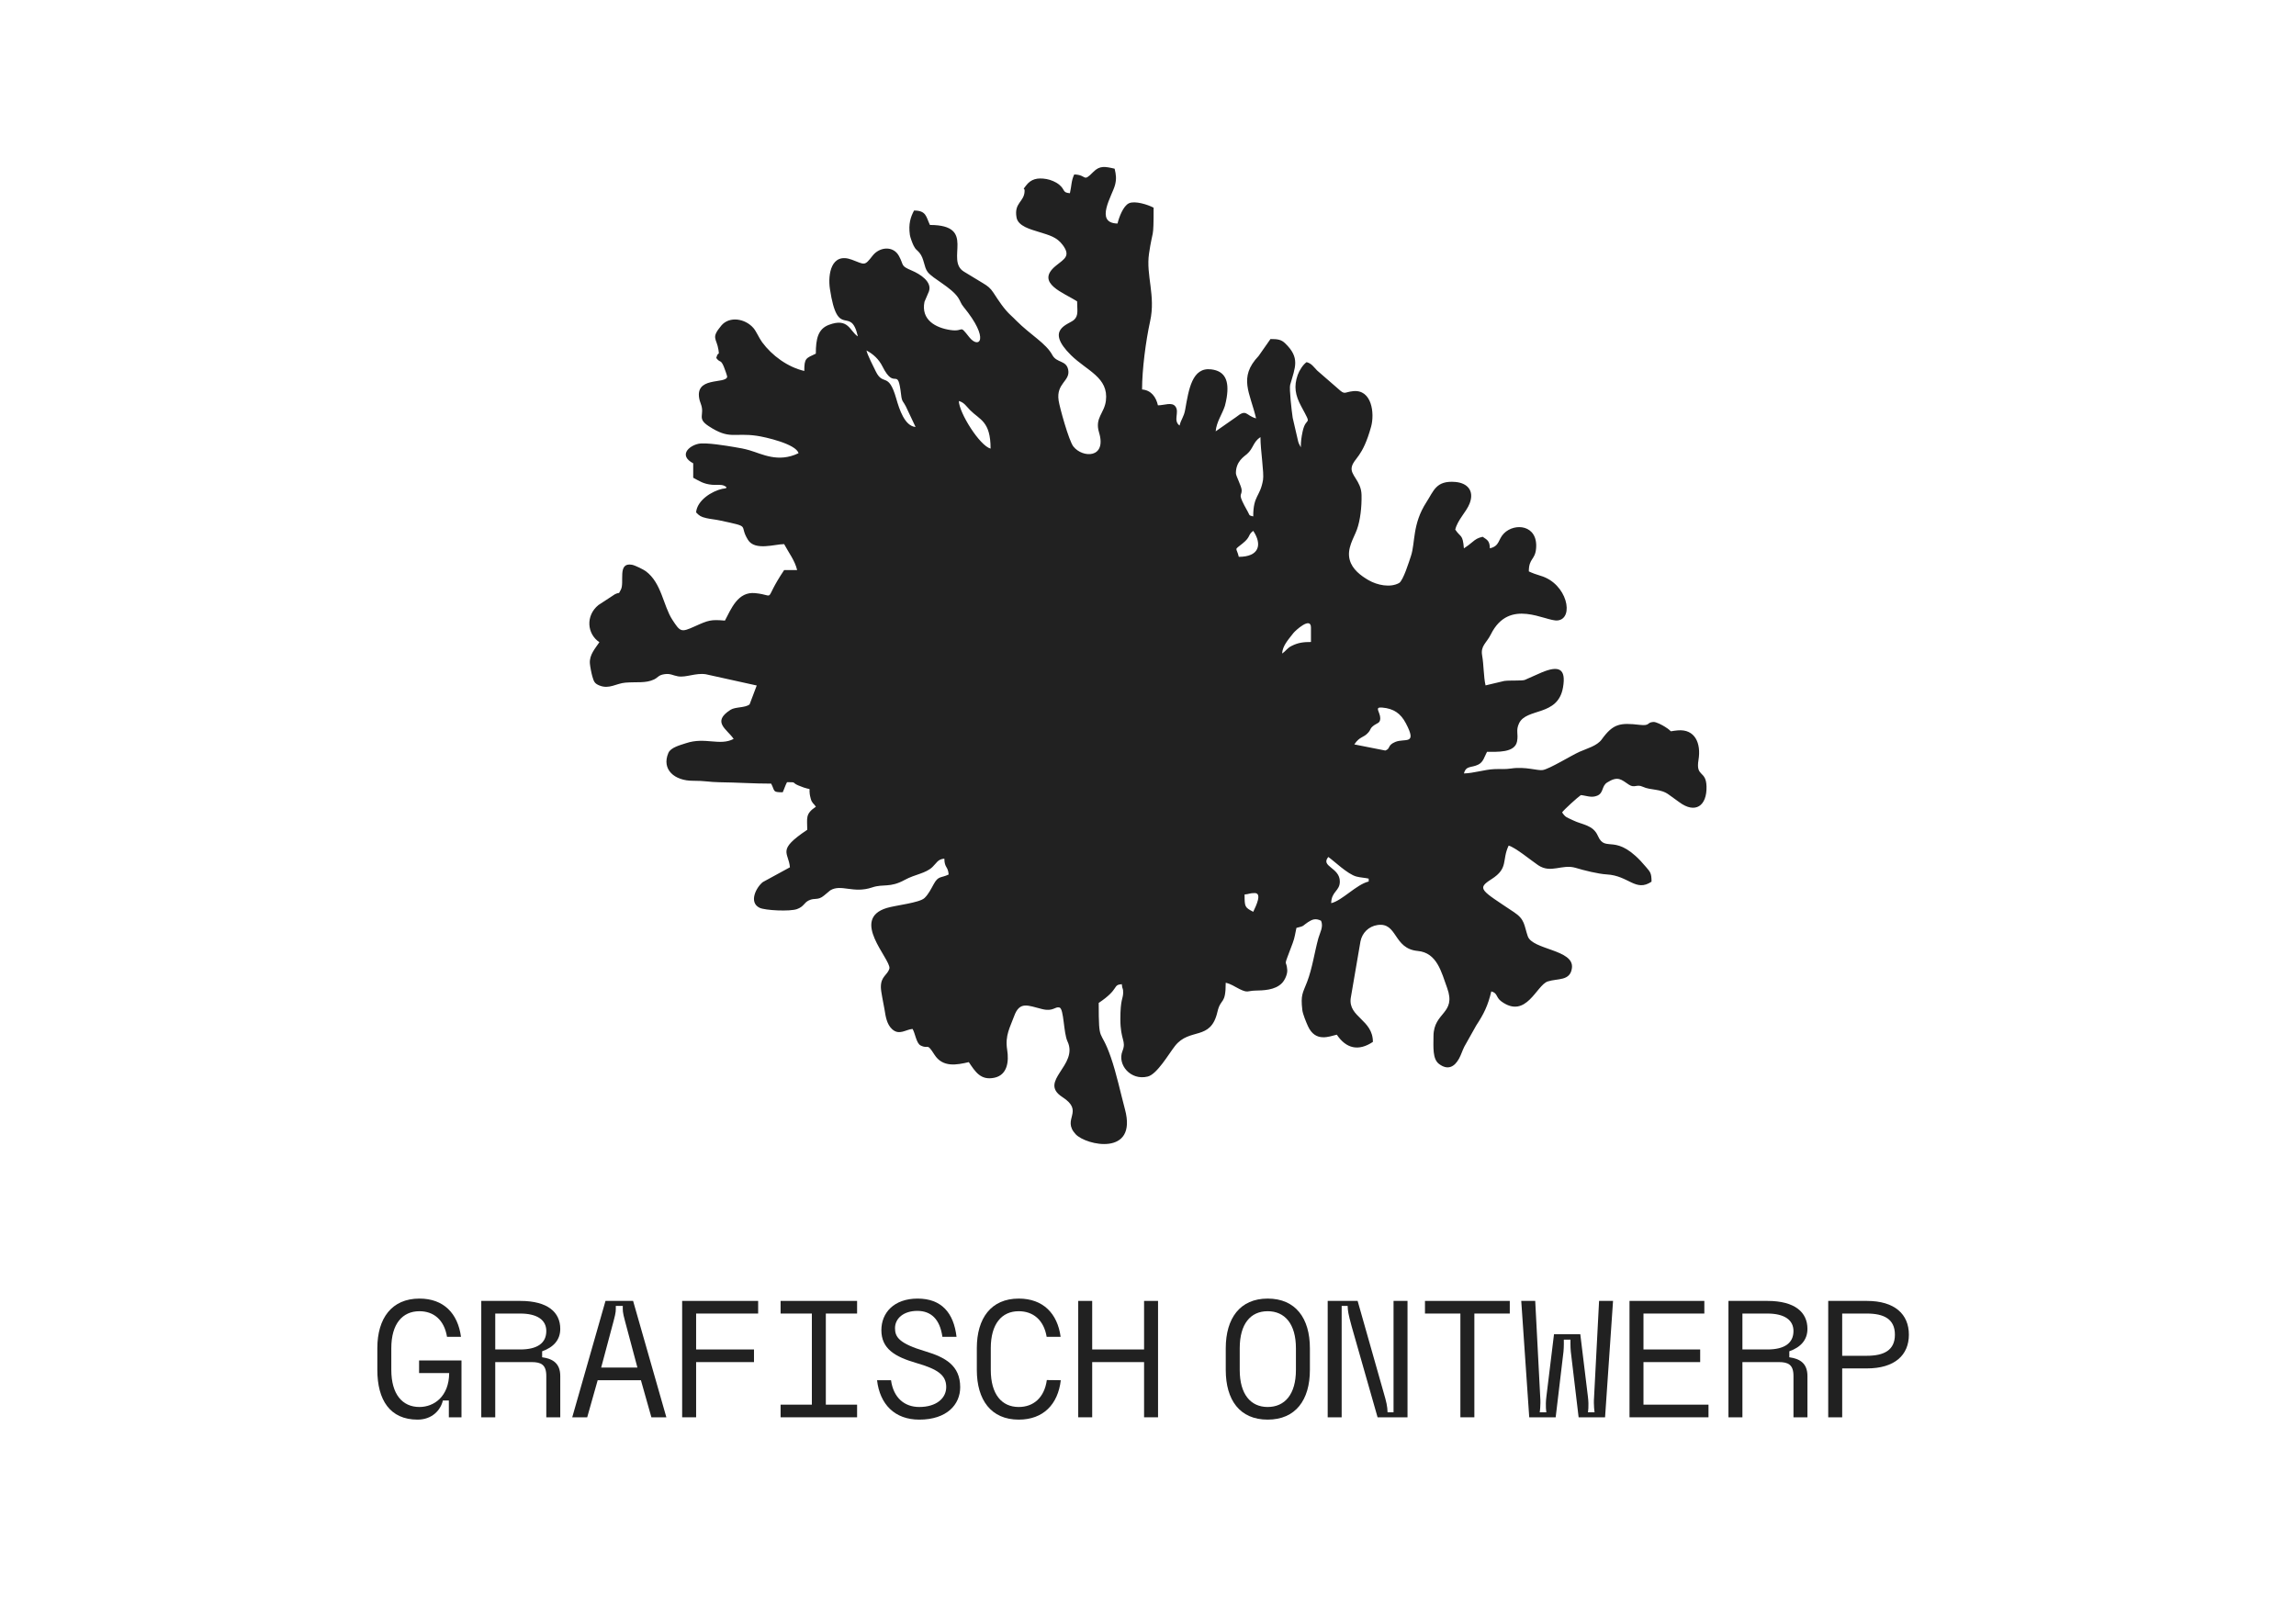 <?xml version="1.0" encoding="UTF-8"?>
<svg id="Laag_1" data-name="Laag 1" xmlns="http://www.w3.org/2000/svg" viewBox="0 0 690.36 486.7">
  <defs>
    <style>
      .cls-1 {
        fill-rule: evenodd;
      }

      .cls-1, .cls-2 {
        fill: #212121;
      }
    </style>
  </defs>
  <path class="cls-1" d="M377.26,268.56c-1.5,0-1.68.32-3.04.43,0,3.77.07,3.87,2.6,5.21.92-1.93,2.71-5.64.43-5.64h0ZM402.86,265.09c0,2.92-2.52,2.9-2.6,6.51,3.31-.77,7.62-5.66,11.28-6.51v-.87c-1.14-.27-2.53-.31-3.71-.63-2.69-.72-6.83-4.8-8.44-5.88-2.44,2.92,3.47,3.13,3.47,7.38h0ZM415.01,216.05c0,1.44-1.01,1.42-1.85,2.05-1.33.99-.84,1.13-1.73,2.17-1.44,1.68-2.55,1.09-4.22,3.59l9.32,1.84c1.69-.6.5-1.51,2.97-2.57,2.91-1.24,6.77,1.1,3.2-5.65-1.55-2.93-3.61-4.4-7.11-4.7-2.51-.21-.57,1.32-.57,3.26h0ZM394.18,188.72c0-3.46-4.76.98-5.29,1.66-1.84,2.35-3.2,3.85-3.39,6.15,1.29-.86,1.44-1.59,2.9-2.31,2-1,3.62-1.16,5.78-1.16v-4.34h0ZM376.82,159.64c-1.7,1.25-.64,1.73-3.18,3.77-2.75,2.22-1.87,1.01-1.16,4.04,6.14,0,7.11-3.68,4.34-7.81h0ZM373.35,147.49c0,1.91-1.43.61,1.84,6.4.69,1.23.17,1.02,1.63,1.41,0-6.38,2.06-5.8,2.94-10.95.37-2.16-.77-8.86-.77-12.91-2.26,1.51-2.1,3.4-4.03,5.08-.94.82-3.35,2.24-3.35,5.77,0,.91,1.74,3.92,1.74,5.21h0ZM297.85,134.91c0-8.28-3.24-8.62-6.19-11.6-1.1-1.11-1.74-2.29-3.36-2.72.08,3.54,6.26,13.44,9.55,14.32h0ZM260.53,105.4c.33,1.42,2.01,4.68,2.81,6.31,2.23,4.55,3.78-.1,6.15,8.17.91,3.19,2.53,8.25,5.8,8.52l-2.92-6.19c-.77-1.56-1.17-1.29-1.41-3.37-1.07-9.24-1.8-.98-5.64-8.68-1.06-2.11-2.72-3.67-4.78-4.76h0ZM260.53,105.4h0ZM257.92,101.06l.24.93-.24-.93h0ZM257.92,101.06c-2.22-9.53-6.03,1.48-8.38-14.18-.66-4.36.37-11.11,6.6-8.78,3.99,1.5,3.73,1.99,6.24-1.22,2.08-2.66,6.2-3.05,7.91.09,1.61,2.94.36,2.9,3.86,4.39,2.46,1.04,6.23,3.37,5.14,6.32l-1.32,3.09c-1.09,5.4,3.32,7.82,7.84,8.48,4.29.63,2.43-1.9,5.63,2.15,2.9,3.68,6.36.73-1.73-9.13-.88-1.07-.85-1.61-1.6-2.74-2.11-3.16-7.63-5.71-9.18-7.74-1.16-1.51-1-4.01-2.47-5.78-.89-1.07-1.03-.73-1.76-2.15-.36-.71-1.02-2.51-1.12-3.22-.47-3.34.23-5.4,1.26-7.33,3.73,0,3.61,1.92,4.77,4.34,14.22,0,4.45,10.57,10.25,14.05l5.67,3.44c1.47.88,2.26,1.48,3.18,2.89,1.52,2.33,3.22,4.99,5.29,6.86.63.57.93.89,1.54,1.5,4.35,4.37,8.96,6.81,10.88,10.38,1.31,2.43,4.16,1.51,4.76,4.38.73,3.49-3.67,4.01-2.87,9.31.3,2.01,3.07,12.1,4.44,13.82,2.77,3.51,10.1,3.62,7.71-4.24-1.33-4.39,1.58-5.72,2.06-9.51.88-7.04-5.71-9.01-10.5-13.73-7.91-7.81-.77-9.14.9-10.6,1.45-1.28.95-3.02.95-5.56-3.76-2.52-12.83-5.49-6.39-10.72,2.54-2.07,4.53-2.9,2.08-6.22-1.81-2.45-4-2.95-7.31-3.99-2.32-.73-6.11-1.68-6.59-4.28-.83-4.51,2.34-4.66,2.42-8,.03-1.26-.85.07.44-1.64,1.49-1.97,3.41-2.42,6.14-1.95,1.29.22,2.9.9,3.9,1.76,1.8,1.54.83,2.31,3.14,2.5.52-2.21.38-3.71,1.3-5.64,3.93.09,2.49,2.55,5.74-.76,1.92-1.96,3.52-1.64,6.41-.97.44,1.87.59,3.05.12,4.89-.81,3.15-6.31,11.45.75,11.6.42-1.79,1.69-5.3,3.45-6.1,1.8-.82,5.66.41,7.4,1.33,0,10.15-.23,6.01-1.38,13.81-.96,6.52,2.04,12.62.34,20.3-1.32,6-2.43,14.6-2.43,20.56,2.8.23,4.21,2.33,4.77,4.77,1.94,0,4.21-1.09,5.27.36,1.27,1.74-.81,4.22,1.24,5.72.45-1.94,1.28-2.5,1.69-4.82,1.07-6.09,2.08-12.77,7.8-12.08,4.18.5,5.49,3.38,4.67,8.5-.08.51-.37,1.97-.54,2.5-.8,2.49-2.53,4.78-2.77,7.64l6.13-4.28c3.27-2.63,2.84-.47,6.02.38-1.8-7.74-5.41-12.28.76-18.76l3.57-5.1c2.18,0,3.25.17,4.38,1.26,4.59,4.4,3.06,7.15,1.54,12.51-.32,1.13.46,7.98.76,9.93l1.55,6.7c.18.68.04.34.3,1.01l.59,1.15c0-1.74.19-3.06.53-4.68,1.06-5.07,3.13-1.09-.39-7.61-1.8-3.33-2.3-6.01-1.07-9.48.47-1.33,1.62-3.14,2.67-3.84,1.54.41,2.11,1.44,3.15,2.5l6.27,5.45c2.2,2.04,1.8,1.07,4.56.78,5.66-.6,6.51,6.68,5.42,10.66-2.58,9.36-5.14,9.43-5.8,12.07-.62,2.54,2.82,4.14,2.92,8.45.09,3.72-.41,7.72-1.37,10.39-.94,2.61-3.12,5.74-2.18,9.18.78,2.84,3.3,4.72,5.66,6.09,2.61,1.51,6.52,2.32,9.17.86,1.24-.69,3.02-6.47,3.58-8.14,1.34-4.04.37-9.58,4.65-16.18,2.22-3.42,2.88-6.55,8.66-6.08,3.67.3,5.81,2.64,4.33,6.48-.97,2.52-3.63,4.92-4.32,7.85,1.66,2.48,2.24,1.29,2.6,5.64,1.02-.69,1.49-1,2.49-1.85,1.07-.9,1.64-1.28,3.15-1.63,1.42.95,2.12,1.26,2.17,3.47,2.99-.7,2.42-2.64,4.21-4.47,3.23-3.29,10.26-2.63,9.69,4.45-.29,3.6-2.19,2.93-2.19,6.96.97.47,2.36.98,3.48,1.3,8.12,2.34,10.25,12.92,5.17,13.45-3.61.38-14.51-7-20.07,4.19-1.31,2.64-3.13,3.41-2.62,6.33.51,2.93.43,6.45,1.03,9.01l5.61-1.33c1.69-.24,5.38,0,6.17-.31l5.13-2.27c4.9-2.03,7.44-1.41,6.36,4.62-1.56,8.68-10.96,6-13.19,10.68-1.05,2.2-.16,3.11-.61,5.46-.67,3.49-6,3.12-9.03,3.12-.84,1.59-1.1,3.1-2.65,3.86-2.12,1.03-3.64.22-4.29,2.65,2.95-.07,6.18-1.17,9.11-1.3,1.83-.09,3.19.1,5.03-.18,4.38-.66,8.04.72,9.56.46,2.05-.34,8.63-4.41,11.02-5.48,2.2-.98,5.3-1.78,6.7-3.72,3.45-4.78,5.54-5.07,11.43-4.39,3.23.37,2.04-.71,4.06-.87.89-.07,2.68.92,3.55,1.46,2.87,1.76.42,1.38,3.82,1.07,5.21-.47,7.08,3.9,6.25,8.87-.88,5.31,2.27,3.01,2.41,7.97.16,5.9-3.39,8.35-8.22,4.73-1.07-.8-1.94-1.36-3.02-2.18-2.62-1.98-5.43-1.26-7.99-2.46-1.75-.82-2.43.51-4.1-.6-2.24-1.48-3.25-2.75-6.53-.67-1.75,1.11-1.01,3.13-2.98,3.97-1.76.76-3.44-.05-4.94-.17-.91.61-5.07,4.35-5.64,5.21,1.07,1.6,1.42,1.45,3.27,2.37,2.77,1.37,6.02,1.34,7.48,4.67,2.41,5.49,5.31-1.62,14.48,9.38,1.23,1.48,1.66,1.73,1.66,4.41-4.77,3.2-6.84-1.81-13.44-2.18-2.58-.14-6.9-1.23-9.35-1.97-4.13-1.25-7.43,1.8-11.31-.81-2.06-1.39-6.85-5.35-8.86-5.89-2.12,4.42.05,6.76-5.12,10.07-4.59,2.93-3.32,3.23,6.77,9.98,3.27,2.18,2.96,3.87,4.09,7.19,1.4,4.13,13.97,3.99,13.29,9.54-.49,4.04-4.29,3.1-7.27,4.07-3.42,1.12-6.45,11.44-13.94,6.02-1.71-1.24-1.07-2.51-3.04-3.03-.99,4.23-2.26,6.82-4.52,10.23l-3.59,6.39c-.66,1.33-.92,2.37-1.6,3.61-1.36,2.48-3.38,3.59-6.02,1.58-1.97-1.5-1.67-5.01-1.65-8.38.05-7.3,6.95-6.63,4.1-14.48-1.73-4.76-3.03-10.58-8.85-11.11-7.41-.68-6.01-8.71-12.11-7.79-2.63.4-4.6,2.35-5.1,4.93l-2.93,17.08c-.75,5.7,6.67,6.44,6.67,13.13-4.36,2.92-8.07,1.98-10.85-2.17-2.26.53-6.43,2.4-8.69-2.59-.49-1.09-1.54-3.58-1.68-4.83-.54-4.57.12-5.04,1.44-8.46,1.56-4.07,2.21-8.84,3.38-13.11.45-1.64,1.64-3.51.79-5.29-1.63-.78-2.6-.4-3.9.44-1.71,1.11-.92,1.14-3.48,1.73-.41,1.77-.46,2.78-1.11,4.53-3.1,8.3-1.91,4.45-1.65,8.11.09,1.3-.73,3.04-1.53,3.9-2.14,2.27-5.8,2.25-8.23,2.32-2.18.06-2.06.78-4.57-.46-1.54-.76-2.48-1.51-4.17-1.91,0,6.85-1.5,4.43-2.5,8.79-2.02,8.82-8.34,4.59-12.76,10.23-1.89,2.41-5.38,8.49-8.18,9.19-5.18,1.29-9.21-3.6-7.62-7.63,1.26-3.2-.63-3.09-.62-9.73.01-5.97.81-5.98.84-7.8.03-1.66-.26-.83-.41-2.62-2.91.24-.52,1.34-6.94,5.64,0,12.84.45,7.12,3.64,16.32,1.7,4.89,2.89,10.58,4.26,15.7,3.8,14.2-11.71,10.84-14.84,7.46-4.31-4.66,2.82-6.77-4-11.18-7.37-4.77,4.97-9.53,1.55-16.74-1.21-2.54-1.05-9.8-2.4-10.18-1.37-.38-1.83,1.31-5.23.47-4.28-1.05-6.75-2.51-8.44,2.2-1.16,3.23-2.76,5.7-2.07,10.02.57,3.55.08,7.58-3.82,8.42-4.14.89-5.78-1.82-7.71-4.69-3.65.85-7.84,1.68-10.34-2.25-2.43-3.83-1.55-1.46-4.17-2.77-1.28-.64-1.65-3.82-2.41-4.96-2.08.17-4,2.03-6.14.07-1.62-1.48-1.95-3.83-2.29-5.96-.3-1.85-1.09-5.25-1.09-6.71,0-3.32,2.01-3.51,2.58-5.63.26-2.95-11.86-14.8-.79-18.15,2.72-.82,9.79-1.53,11.33-2.99,1.19-1.13,1.99-2.77,2.77-4.18,1.42-2.58,2.11-1.75,4.49-2.89-.21-2.57-1.24-1.89-1.3-4.77-1.99.17-2.29,1.29-3.57,2.51-2.06,1.97-5.23,2.18-8.29,3.86-4.56,2.51-6.4,1.12-9.86,2.29-5.64,1.91-9.3-1.11-12.57.87l-1.9,1.58c-1.89,1.57-2.76.55-4.6,1.47-1.47.73-1.37,1.79-3.49,2.58-2.09.79-9.67.42-11.29-.39-3.3-1.63-1.03-6.12,1-7.73l8.14-4.44c-.38-4.61-4.09-5.06,5.21-11.28,0-3.54-.67-4.75,2.6-6.94-.67-1-1.17-1.04-1.54-2.37-1.26-4.62,1.53-1.79-3.77-4.04-2.06-.88-.31-.97-3.37-.97-.56,1.06-.8,1.99-1.3,3.04-3.17,0-2.27-.33-3.47-2.6-5.4,0-9.93-.35-15.64-.42-2.73-.03-4.5-.47-7.8-.44-5.61.05-9.59-3.39-7.47-8.36.72-1.69,3.61-2.37,5.3-2.94,5.76-1.94,10.16.92,14.33-1.29-1.99-2.96-6.7-5.06-.94-8.75,1.45-.93,4.44-.55,5.74-1.64l2.14-5.67-15.3-3.38c-3.1-.47-5.9,1.04-8.39.62-1.51-.25-2.23-.9-3.99-.65-1.95.28-1.88.96-3.21,1.6-2.51,1.19-5.16.67-8.6.95-2.74.22-4.87,2.05-7.8.86-1.46-.59-1.67-1.16-2.12-2.67-.26-.87-.69-3.01-.76-4-.18-2.56,1.64-4.52,2.86-6.35-3.72-2.49-4.2-7.95-.31-11.16l4.98-3.26c1.94-.91.73.39,1.74-1.29,1.29-2.14-1.15-8.4,3.38-7.58.99.18,3.52,1.46,4.18,1.95,4.76,3.55,5.22,10.37,7.97,14.59,2.39,3.66,2.6,3.86,6.71,2,4.2-1.9,4.84-2.1,9.1-1.75,1.91-3.61,3.91-8.78,9.09-8.26,6.71.67,2.07,2.99,8.71-6.93h3.91c-.66-2.85-2.53-5.21-3.91-7.81-2.78,0-8.76,2.1-10.87-1.28-2.93-4.69,1.32-3.74-8.48-5.84-1.5-.32-2.72-.39-4.07-.7-1.63-.38-2.08-.7-3.05-1.72.3-3.63,4.72-6.4,7.93-7.1.08-.02,2.22-.08.57-.89-1.01-.5-2.47-.19-3.67-.31-2.67-.25-3.79-1.11-5.7-2.12v-4.34c-4.41-2.33-1.41-5.2,1.53-5.86,2.24-.5,8.77.64,10.74.96,1.92.31,3.08.53,4.66.98,3.78,1.1,8.57,3.84,14.74.88-.75-2.8-10.12-4.89-12.56-5.24-6.97-.99-8.12,1.25-14.46-2.9-3.7-2.42-1.06-3.3-2.37-6.73-.03-.09-.33-.98-.34-1-1.89-7.41,7.83-4.79,8.28-7.1.04-.2-.85-2.7-1.05-3.14-.98-2.24-1.06-.92-2.24-2.53.59-2.2.97-.42.67-2.41-.56-3.64-2.37-3.48.86-7.34,2.38-2.84,7.1-2.18,9.65.75.89,1.03,1.65,2.96,2.64,4.3,2.93,3.96,7.61,7.43,12.65,8.61,0-3.93.51-3.79,3.47-5.21,0-4.47.66-7.43,3.93-8.66,5.89-2.21,6.23,1.83,8.66,3.45h0Z"/>
  <g>
    <path class="cls-2" d="M126.11,390.51c7.3,0,11.55,4.45,12.5,11.5h-4.2c-.85-5.1-4-7.7-8.3-7.7-5.1,0-8.45,3.8-8.45,11.1v6.55c0,7.35,3.35,11.15,8.45,11.15,4.4,0,8.9-3.15,8.95-10.2h-9.05v-3.8h12.75v17.1h-3.8v-5.05h-1.8c-.65,2.85-3.2,5.75-7.6,5.75-8.3,0-12.1-5.9-12.1-14.95v-6.55c0-9,4.35-14.9,12.65-14.9Z"/>
    <path class="cls-2" d="M156.41,391.21c8.4,0,12.05,3.5,12.05,8.4,0,3.35-2.05,5.55-5.45,6.75v1.8c3.3.45,5.45,1.9,5.45,5.65v12.4h-4.2v-12.45c0-3.4-1.6-4.15-4.4-4.15h-10.95v16.6h-4.2v-35h11.7ZM164.26,400.26c0-3.3-2.7-5.25-7.85-5.25h-7.5v10.8h7.5c5.15,0,7.85-1.9,7.85-5.55Z"/>
    <path class="cls-2" d="M190.36,391.21l10,35h-4.5l-3.15-11.15h-13l-3.15,11.15h-4.5l10-35h8.3ZM187.91,397.21c-.75-2.8-.65-3.05-.65-4.5h-2.1c0,1.45.1,1.7-.65,4.5l-3.75,14.05h10.9l-3.75-14.05Z"/>
    <path class="cls-2" d="M227.96,391.21v3.8h-18.65v10.8h17.4v3.8h-17.4v16.6h-4.2v-35h22.85Z"/>
    <path class="cls-2" d="M244.11,422.41v-27.4h-9.4v-3.8h23v3.8h-9.4v27.4h9.4v3.8h-23v-3.8h9.4Z"/>
    <path class="cls-2" d="M276.41,423.11c5.1,0,8.1-2.6,8.1-6,0-3.65-2.65-5.4-9.05-7.25-6.35-1.85-10.45-4.25-10.45-9.85,0-5.2,3.75-9.5,10.9-9.5s10.85,4.25,11.7,11.5h-4.25c-.75-5.35-3.45-7.8-7.55-7.8s-6.7,2.25-6.7,5.2c0,2.65,1.2,4.6,9.1,6.95,6,1.8,10.5,4.25,10.5,10.8,0,5.2-4,9.75-12.3,9.75-7.4,0-11.85-4.6-12.7-11.85h4.2c.75,5.35,4.1,8.05,8.5,8.05Z"/>
    <path class="cls-2" d="M306.31,390.51c7.3,0,11.65,4.45,12.6,11.5h-4.2c-.85-5.1-4.1-7.7-8.4-7.7-5.1,0-8.4,3.8-8.4,11.1v6.55c0,7.35,3.3,11.15,8.4,11.15,4.4,0,7.7-2.75,8.45-8.1l4.2.05c-.85,7.25-5.25,11.85-12.65,11.85-8.3,0-12.6-5.9-12.6-14.95v-6.55c0-9,4.3-14.9,12.6-14.9Z"/>
    <path class="cls-2" d="M328.4,391.21v14.6h15.6v-14.6h4.2v35h-4.2v-16.6h-15.6v16.6h-4.2v-35h4.2Z"/>
    <path class="cls-2" d="M381.16,390.51c8.4,0,12.7,5.9,12.7,14.95v6.5c0,9.05-4.3,14.95-12.7,14.95s-12.6-5.9-12.6-14.95v-6.5c0-9.05,4.3-14.95,12.6-14.95ZM381.16,423.11c5.15,0,8.5-3.8,8.5-11.15v-6.5c0-7.35-3.35-11.15-8.5-11.15s-8.4,3.8-8.4,11.15v6.5c0,7.35,3.3,11.15,8.4,11.15Z"/>
    <path class="cls-2" d="M408.21,391.21l7.85,27.65c.8,2.75,1.1,4,1.15,5.85h1.8v-33.5h4.2v35h-9l-7.8-27.35c-1.05-3.85-1.15-4.7-1.2-6.15h-1.8v33.5h-4.2v-35h9Z"/>
    <path class="cls-2" d="M453.96,391.21v3.8h-10.65v31.2h-4.2v-31.2h-10.65v-3.8h25.5Z"/>
    <path class="cls-2" d="M463.11,420.06c.2,2.6-.15,4.65-.15,4.65h2s-.35-1.85,0-4.65l2.3-18.85h7.9l2.3,18.85c.35,2.8,0,4.65,0,4.65h2s-.35-2.05-.15-4.65l1.5-28.85h4.2l-2.4,35h-7.95l-2.35-19.75c-.15-1.35-.1-3.6-.1-3.6h-2s.05,2.25-.1,3.6l-2.35,19.75h-7.95l-2.4-35h4.2l1.5,28.85Z"/>
    <path class="cls-2" d="M512.46,391.21v3.8h-18.3v10.8h17.05v3.8h-17.05v12.8h19.55v3.8h-23.75v-35h22.5Z"/>
    <path class="cls-2" d="M531.41,391.21c8.4,0,12.05,3.5,12.05,8.4,0,3.35-2.05,5.55-5.45,6.75v1.8c3.3.45,5.45,1.9,5.45,5.65v12.4h-4.2v-12.45c0-3.4-1.6-4.15-4.4-4.15h-10.95v16.6h-4.2v-35h11.7ZM539.26,400.26c0-3.3-2.7-5.25-7.85-5.25h-7.5v10.8h7.5c5.15,0,7.85-1.9,7.85-5.55Z"/>
    <path class="cls-2" d="M561.31,391.21c8.4,0,12.65,4,12.65,10.15s-4.25,10.15-12.65,10.15h-7.4v14.7h-4.2v-35h11.6ZM569.76,401.36c0-4.7-3.3-6.35-8.45-6.35h-7.4v12.7h7.4c5.15,0,8.45-1.65,8.45-6.35Z"/>
  </g>
</svg>